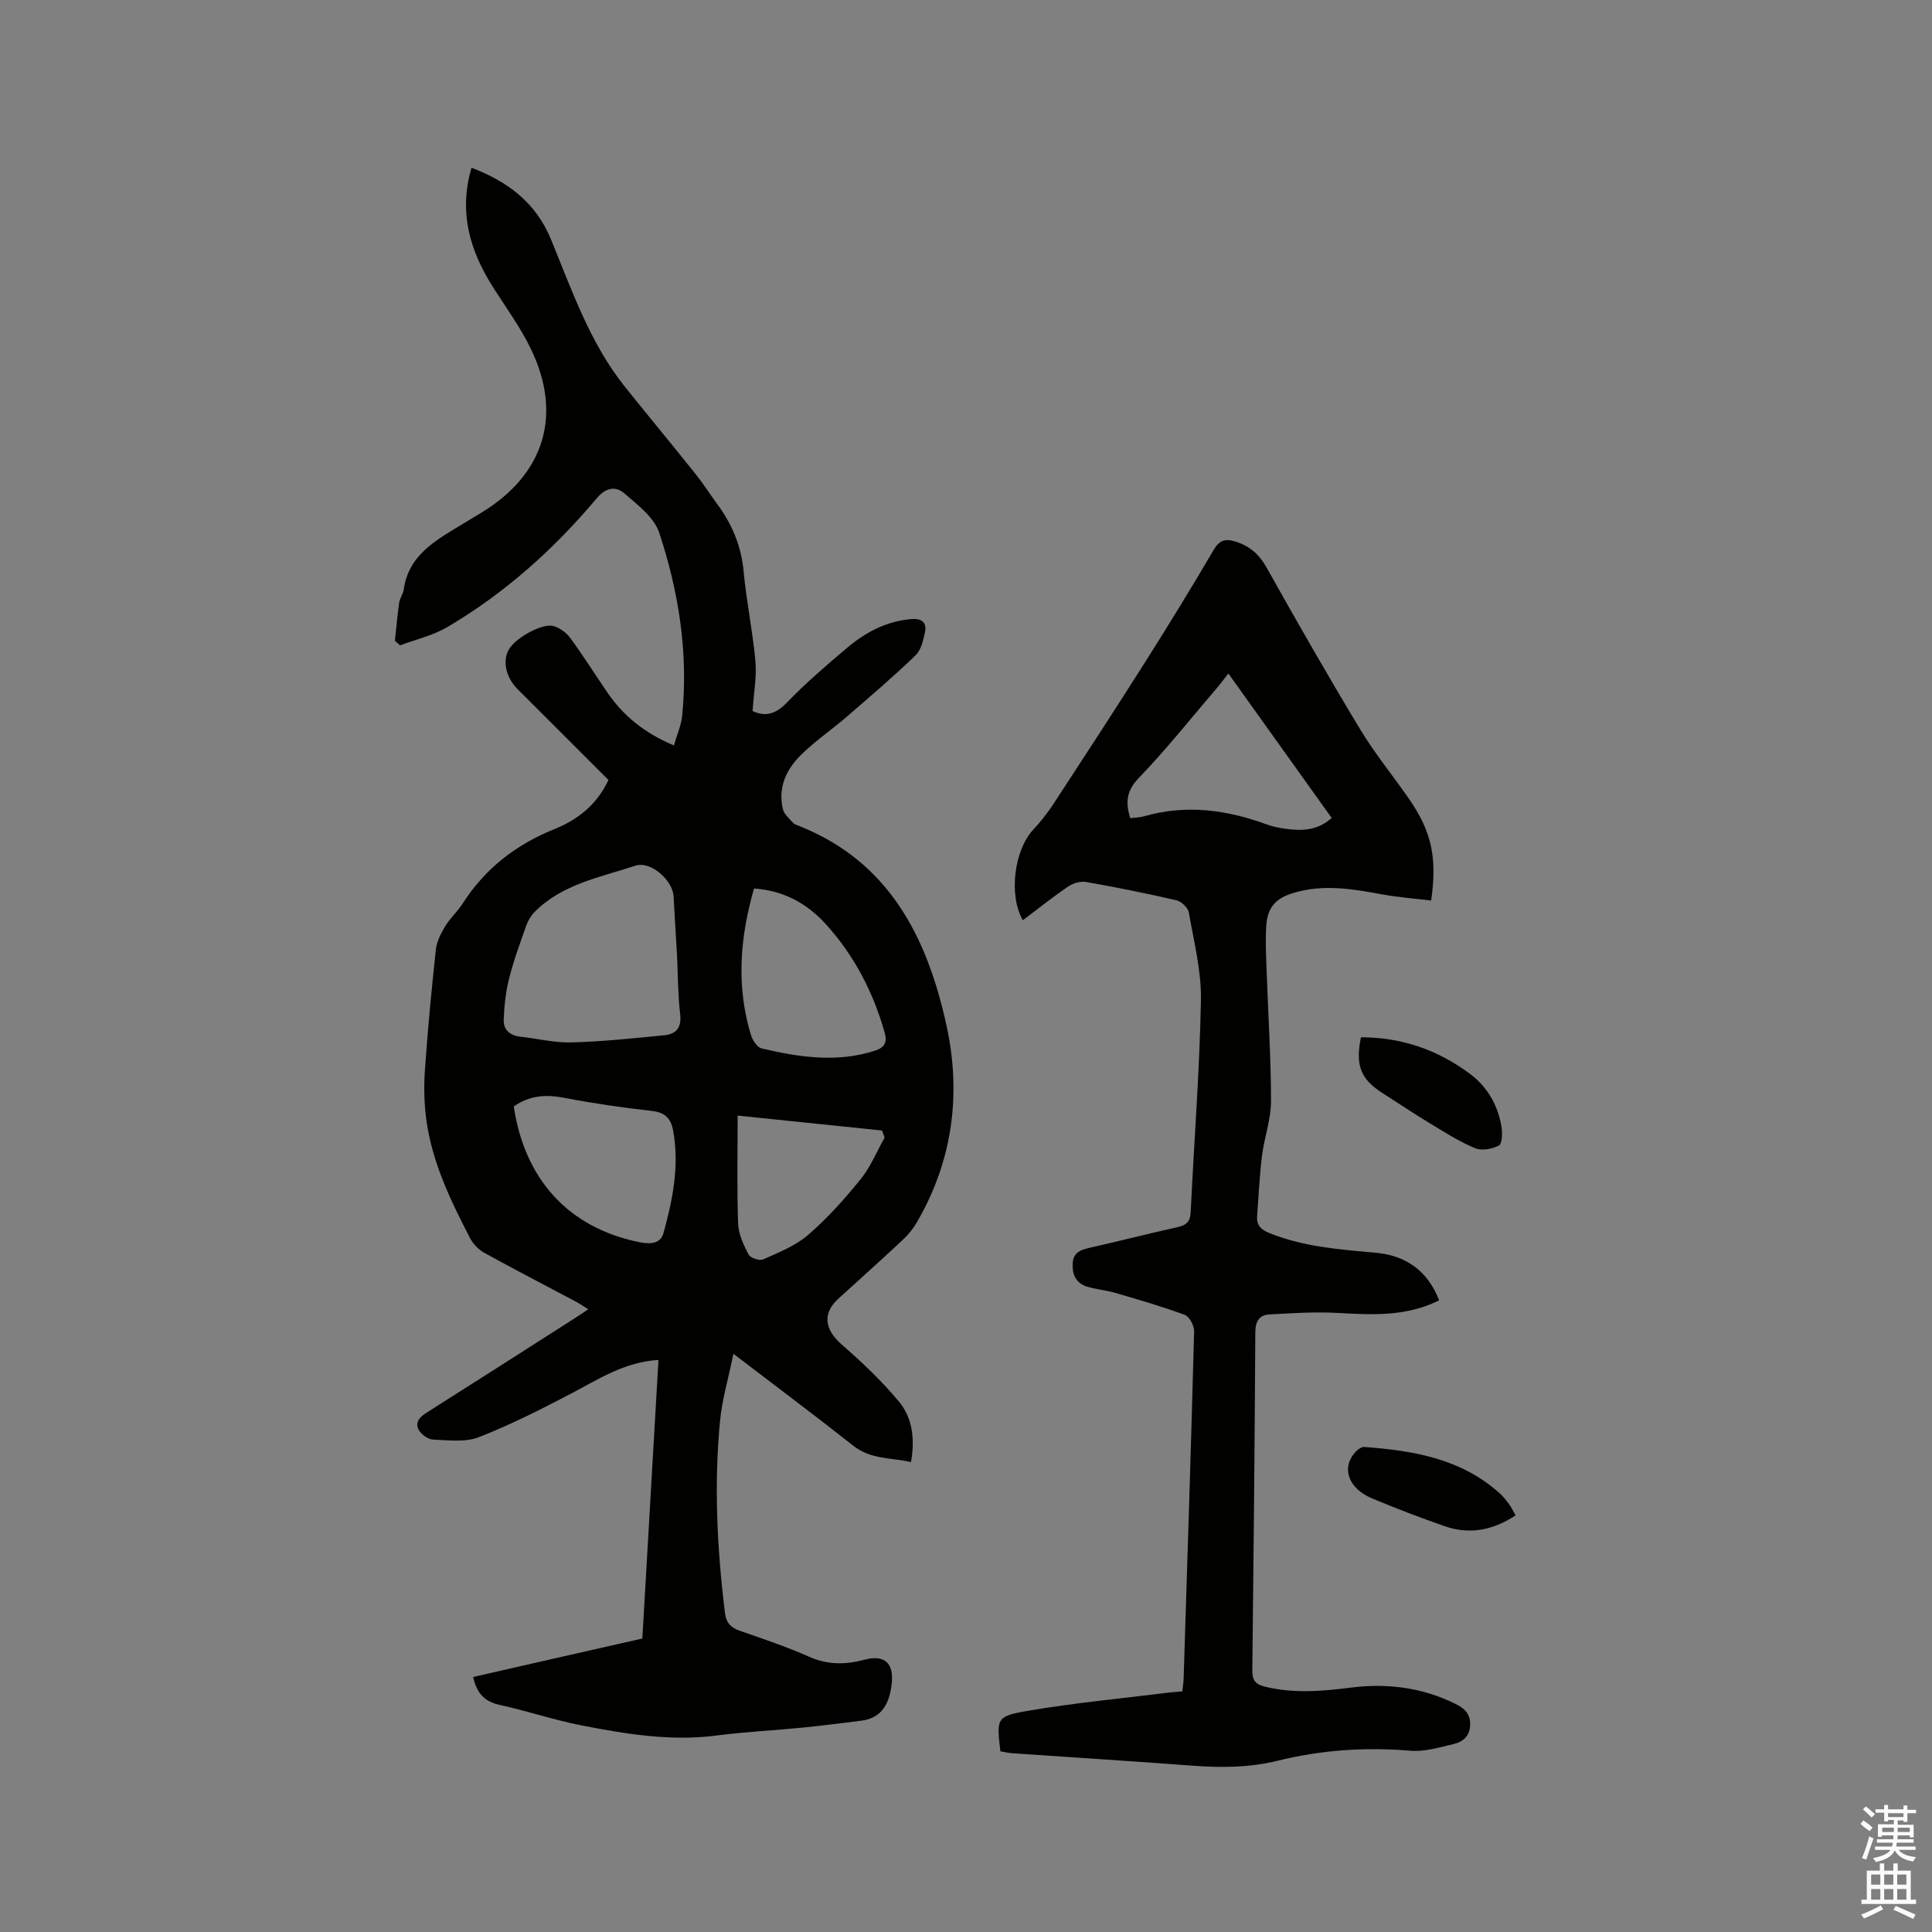 <svg enable-background="new 0 0 400 400" viewBox="0 0 400 400" xmlns="http://www.w3.org/2000/svg"><rect x="0" y="0" width="400" height="400" fill="#808080" stroke="none"/><path d="m385.2 377.6.6-.7c.6.4 1.3.9 1.9 1.5l-.6.7c-.8-.5-1.4-1-1.9-1.5zm.3 7.1c.6-1.4 1.1-2.9 1.5-4.5.3.1.6.3.9.4-.5 1.4-1 2.9-1.5 4.4zm.2-10.1.6-.6c.7.5 1.3 1.1 1.9 1.6l-.7.7c-.6-.6-1.2-1.2-1.8-1.7zm8.4-.8h.8v.9h1.8v.7h-1.8v1.8h-.8v-.3h-1.2v.9h3.3v2.6h-.8v-.4h-2.5c0 .3 0 .6-.1.8h3.4v.7h-3.5c0 .3-.1.6-.1.8h4v.7h-3.5c.7.9 1.9 1.3 3.6 1.5-.2.2-.4.5-.6.9-1.9-.3-3.2-1.1-3.8-2.3-.5 1.1-1.8 2-3.9 2.4-.2-.3-.4-.5-.6-.8 1.9-.4 3.1-.9 3.6-1.7h-3.2v-.7h3.5c.1-.2.1-.5.2-.8h-3.3v-.7h3.4c0-.2 0-.5 0-.8h-2.4v.3h-.8v-2.6h3.3v-.9h-1.2v.3h-.8v-1.8h-1.8v-.7h1.8v-.9h.8v.9h3.2zm-4.4 5.5h2.4c0-.3 0-.6 0-.9h-2.4zm1.2-3.1h3.2v-.8h-3.2zm4.4 2.2h-2.4v.9h2.5v-.9z" fill="#fcfafa"/><path d="m389.2 385.8h.9v1.5h1.9v-1.5h.9v1.5h2.7v6h1.1v.9h-11.3v-.9h1.1v-6h2.7zm.2 8.7.5.8c-1.2.6-2.5 1.3-4 1.9-.2-.3-.3-.6-.6-.8 1.6-.6 3-1.3 4.1-1.9zm-2-4.3h1.9v-2.1h-1.9zm0 3.1h1.9v-2.2h-1.9zm2.7-3.1h1.9v-2.1h-1.9zm0 3.1h1.9v-2.2h-1.9zm2.4 1.3c1.4.6 2.7 1.2 4.1 1.8l-.5.9c-1.5-.7-2.8-1.4-4.1-1.9zm2.2-6.5h-1.9v2.1h1.9zm-1.9 5.2h1.9v-2.2h-1.9z" fill="#fcfafa"/><g fill="#010100"><path d="m132.99 339.24c1.11-19.2 2.22-38.31 3.34-57.68-7.04.42-12.42 4-18.1 6.97-6.25 3.27-12.57 6.48-19.13 9.03-2.8 1.09-6.27.62-9.42.49-1.04-.04-2.42-1.02-2.96-1.97-.86-1.51.09-2.65 1.55-3.57 10.3-6.51 20.56-13.09 30.83-19.65.8-.51 1.58-1.04 2.7-1.78-.96-.6-1.68-1.11-2.46-1.53-6.36-3.38-12.76-6.69-19.06-10.16-1.19-.66-2.32-1.82-2.95-3.03-4-7.72-7.8-15.57-9.03-24.29-.48-3.43-.57-6.98-.33-10.44.57-8.35 1.37-16.69 2.27-25.01.18-1.66 1.02-3.34 1.91-4.81 1.03-1.71 2.59-3.1 3.67-4.79 4.62-7.2 11-12.15 18.9-15.33 4.85-1.95 8.82-5.03 11.26-10.2-6.21-6.21-12.5-12.49-18.78-18.77-2.43-2.43-3.2-5.73-1.9-8.16 1.3-2.45 7.06-5.67 9.38-4.92 1.28.41 2.62 1.38 3.41 2.48 2.69 3.68 5.12 7.54 7.69 11.29 3.32 4.85 7.72 8.39 13.74 10.92.61-2.11 1.51-4.12 1.72-6.19 1.29-12.97-.71-25.63-4.76-37.86-1.06-3.19-4.5-5.78-7.25-8.16-1.81-1.56-3.85-1.14-5.7 1.06-8.85 10.54-19.03 19.65-30.91 26.65-2.97 1.75-6.51 2.55-9.79 3.78-.36-.31-.71-.62-1.07-.94.28-2.64.51-5.29.89-7.92.13-.92.81-1.77.94-2.69.86-6.43 5.59-9.57 10.52-12.56 1.9-1.15 3.82-2.29 5.71-3.45 12.91-7.92 16.69-20.21 10.07-33.86-2.11-4.35-5-8.34-7.63-12.44-4.9-7.62-7.38-15.66-4.64-25.02 7.51 2.85 13.32 7.22 16.45 14.82 4.35 10.56 8.05 21.46 15.33 30.55 4.84 6.04 9.78 11.99 14.61 18.04 1.59 1.98 2.95 4.14 4.46 6.19 3.08 4.17 5 8.69 5.49 13.96.57 6.22 1.88 12.37 2.44 18.59.29 3.3-.35 6.69-.59 10.33 2.48 1.17 4.67.78 7.06-1.7 3.88-4.04 8.17-7.71 12.46-11.34 3.85-3.26 8.21-5.59 13.41-6 2.1-.17 3.17.73 2.77 2.7-.35 1.69-.82 3.72-1.97 4.83-4.57 4.39-9.39 8.52-14.19 12.66-3.05 2.63-6.39 4.93-9.29 7.71-3.19 3.05-5.06 6.87-3.97 11.46.25 1.05 1.33 1.93 2.1 2.83.25.3.72.43 1.12.59 18.74 7.39 26.61 23.02 30.62 41.21 3.14 14.25 1.35 28.05-6.07 40.85-.78 1.35-1.8 2.62-2.94 3.68-4.41 4.13-8.92 8.15-13.39 12.23-3.32 3.04-2.79 6.38.76 9.47 4.2 3.66 8.29 7.54 11.84 11.81 2.77 3.34 3.33 7.68 2.48 12.51-4.12-.95-8.32-.52-11.92-3.37-7.9-6.23-15.96-12.26-24.84-19.05-1.03 5.04-2.35 9.45-2.78 13.94-1.27 13.24-.6 26.47 1.02 39.66.27 2.17 1.23 3.1 3.13 3.76 4.8 1.67 9.63 3.29 14.27 5.35 3.83 1.7 7.51 1.69 11.42.64 4.24-1.14 6.23.68 5.69 5.1-.47 3.82-1.89 6.95-6.28 7.51-4.08.52-8.16 1.03-12.25 1.44-5.88.58-11.79.86-17.64 1.62-9.53 1.25-18.82-.29-28.06-2.09-5.7-1.11-11.25-3-16.93-4.24-3.14-.68-4.75-2.44-5.48-5.78 11.55-2.65 23.16-5.27 35.03-7.96zm7.19-141.3c-.24-4.12-.5-8.24-.72-12.36-.18-3.34-4.75-7.39-7.9-6.35-7.27 2.4-15.08 3.77-20.82 9.53-.77.77-1.4 1.8-1.77 2.83-1.29 3.65-2.64 7.3-3.58 11.05-.7 2.78-1.01 5.7-1.1 8.57-.06 2 1.32 3.18 3.4 3.42 3.57.4 7.15 1.29 10.7 1.19 6.41-.18 12.82-.85 19.21-1.49 2.4-.24 3.54-1.59 3.22-4.34-.47-3.99-.45-8.03-.64-12.05zm15.93-13.99c-2.9 10.12-3.72 20.16-.65 30.29.33 1.1 1.3 2.61 2.24 2.83 7.76 1.82 15.57 3.01 23.45.46 1.99-.64 2.59-1.72 2-3.78-2.37-8.37-6.3-15.92-12.13-22.37-3.87-4.27-8.67-6.99-14.91-7.43zm-49.74 45.13c2.26 15.07 11.24 24.96 25.62 28.02 1.85.39 4.65.82 5.37-1.78 1.92-6.94 3.34-13.98 2-21.26-.46-2.48-1.65-3.75-4.37-4.05-6.09-.68-12.16-1.57-18.18-2.72-3.73-.72-7.1-.54-10.44 1.79zm76.78 6.45c-.18-.49-.35-.98-.53-1.47-9.84-1.02-19.69-2.03-29.9-3.09 0 8.02-.16 15.2.1 22.36.08 2.17 1.12 4.41 2.15 6.39.37.72 2.28 1.36 3.03 1.03 3.23-1.45 6.7-2.81 9.32-5.08 3.97-3.43 7.54-7.42 10.85-11.51 2.07-2.55 3.35-5.73 4.98-8.63z"/><path d="m297.96 269.22c-6.88 3.45-14.01 2.99-21.22 2.6-4.62-.25-9.28.07-13.91.32-2.11.11-2.91 1.41-2.93 3.66-.13 23.33-.35 46.66-.62 69.98-.02 2.04.55 2.93 2.66 3.44 5.91 1.43 11.77.94 17.68.19 7.52-.96 14.79-.06 21.67 3.34 1.85.91 3.14 2.02 3.09 4.32-.05 2.35-1.47 3.56-3.4 4.01-2.95.69-6.03 1.64-8.96 1.39-9.29-.78-18.43-.17-27.44 2.06-5.85 1.44-11.69 1.49-17.64 1.04-12.47-.95-24.95-1.72-37.42-2.59-.82-.06-1.64-.26-2.4-.39-.78-6.68-.87-7.24 5.28-8.31 9.88-1.72 19.9-2.63 29.86-3.88.73-.09 1.47-.12 2.53-.21.09-.9.24-1.8.27-2.71.76-23.95 1.54-47.9 2.17-71.85.03-1.15-.96-3.03-1.91-3.39-4.72-1.75-9.58-3.15-14.43-4.57-1.92-.56-3.97-.7-5.87-1.3-2.19-.7-3.04-2.41-2.94-4.71s1.57-2.88 3.49-3.31c6.09-1.38 12.15-2.93 18.24-4.29 1.81-.4 2.61-1.13 2.71-3.1.7-14.61 1.84-29.21 2.12-43.83.12-6.05-1.45-12.15-2.5-18.19-.17-.99-1.53-2.3-2.55-2.54-6.19-1.44-12.43-2.69-18.68-3.79-1.17-.21-2.71.23-3.72.91-3.23 2.19-6.28 4.64-9.42 7.01-3-5.2-1.78-14.57 2.18-18.79 1.58-1.69 3.02-3.55 4.29-5.49 6.31-9.65 12.61-19.32 18.78-29.06 4.87-7.69 9.63-15.46 14.24-23.31 1.15-1.95 2.29-2.41 4.33-1.81 3.01.88 5.04 2.58 6.63 5.41 6.3 11.25 12.71 22.45 19.37 33.49 3 4.98 6.72 9.52 10.05 14.31 4.74 6.83 5.94 12.13 4.67 21.17-3.37-.41-6.79-.66-10.15-1.28-6.07-1.12-12.1-2.15-18.23-.34-3.78 1.12-5.53 2.96-5.77 6.95-.19 3.05-.03 6.14.08 9.2.31 9.01.91 18.01.91 27.02 0 3.74-1.39 7.47-1.86 11.24-.52 4.18-.71 8.41-1.02 12.61-.13 1.86.85 2.76 2.56 3.45 7 2.82 14.38 3.39 21.77 4.04 6.33.54 10.91 3.6 13.36 9.88zm-63.95-99.82c1.02-.14 1.98-.15 2.87-.4 8.69-2.5 17.12-1.35 25.44 1.71 1.18.43 2.45.68 3.7.86 3.42.5 6.74.44 9.69-2.22-7.11-9.94-14.17-19.82-21.39-29.91-.92 1.17-1.6 2.1-2.35 2.97-5.36 6.27-10.51 12.75-16.22 18.69-2.59 2.7-2.73 5.1-1.74 8.3z"/><path d="m281.77 214.76c8.5 0 15.95 2.64 22.57 7.57 3.61 2.69 5.77 6.47 6.52 10.91.22 1.3.17 3.54-.52 3.92-1.4.75-3.59 1.14-4.98.55-3.29-1.38-6.35-3.34-9.42-5.2-3.25-1.97-6.41-4.1-9.62-6.14-4.59-2.91-5.75-5.74-4.55-11.61z"/><path d="m313.78 313.74c-4.63 3.07-9.48 4.04-14.62 2.26-5.09-1.77-10.14-3.7-15.11-5.78-4.98-2.09-6.4-6.4-3.37-9.66.45-.48 1.22-1.03 1.8-.98 10.25.76 20.21 2.44 28.19 9.76.69.64 1.28 1.41 1.83 2.18.48.66.83 1.42 1.28 2.22z"/></g></svg>